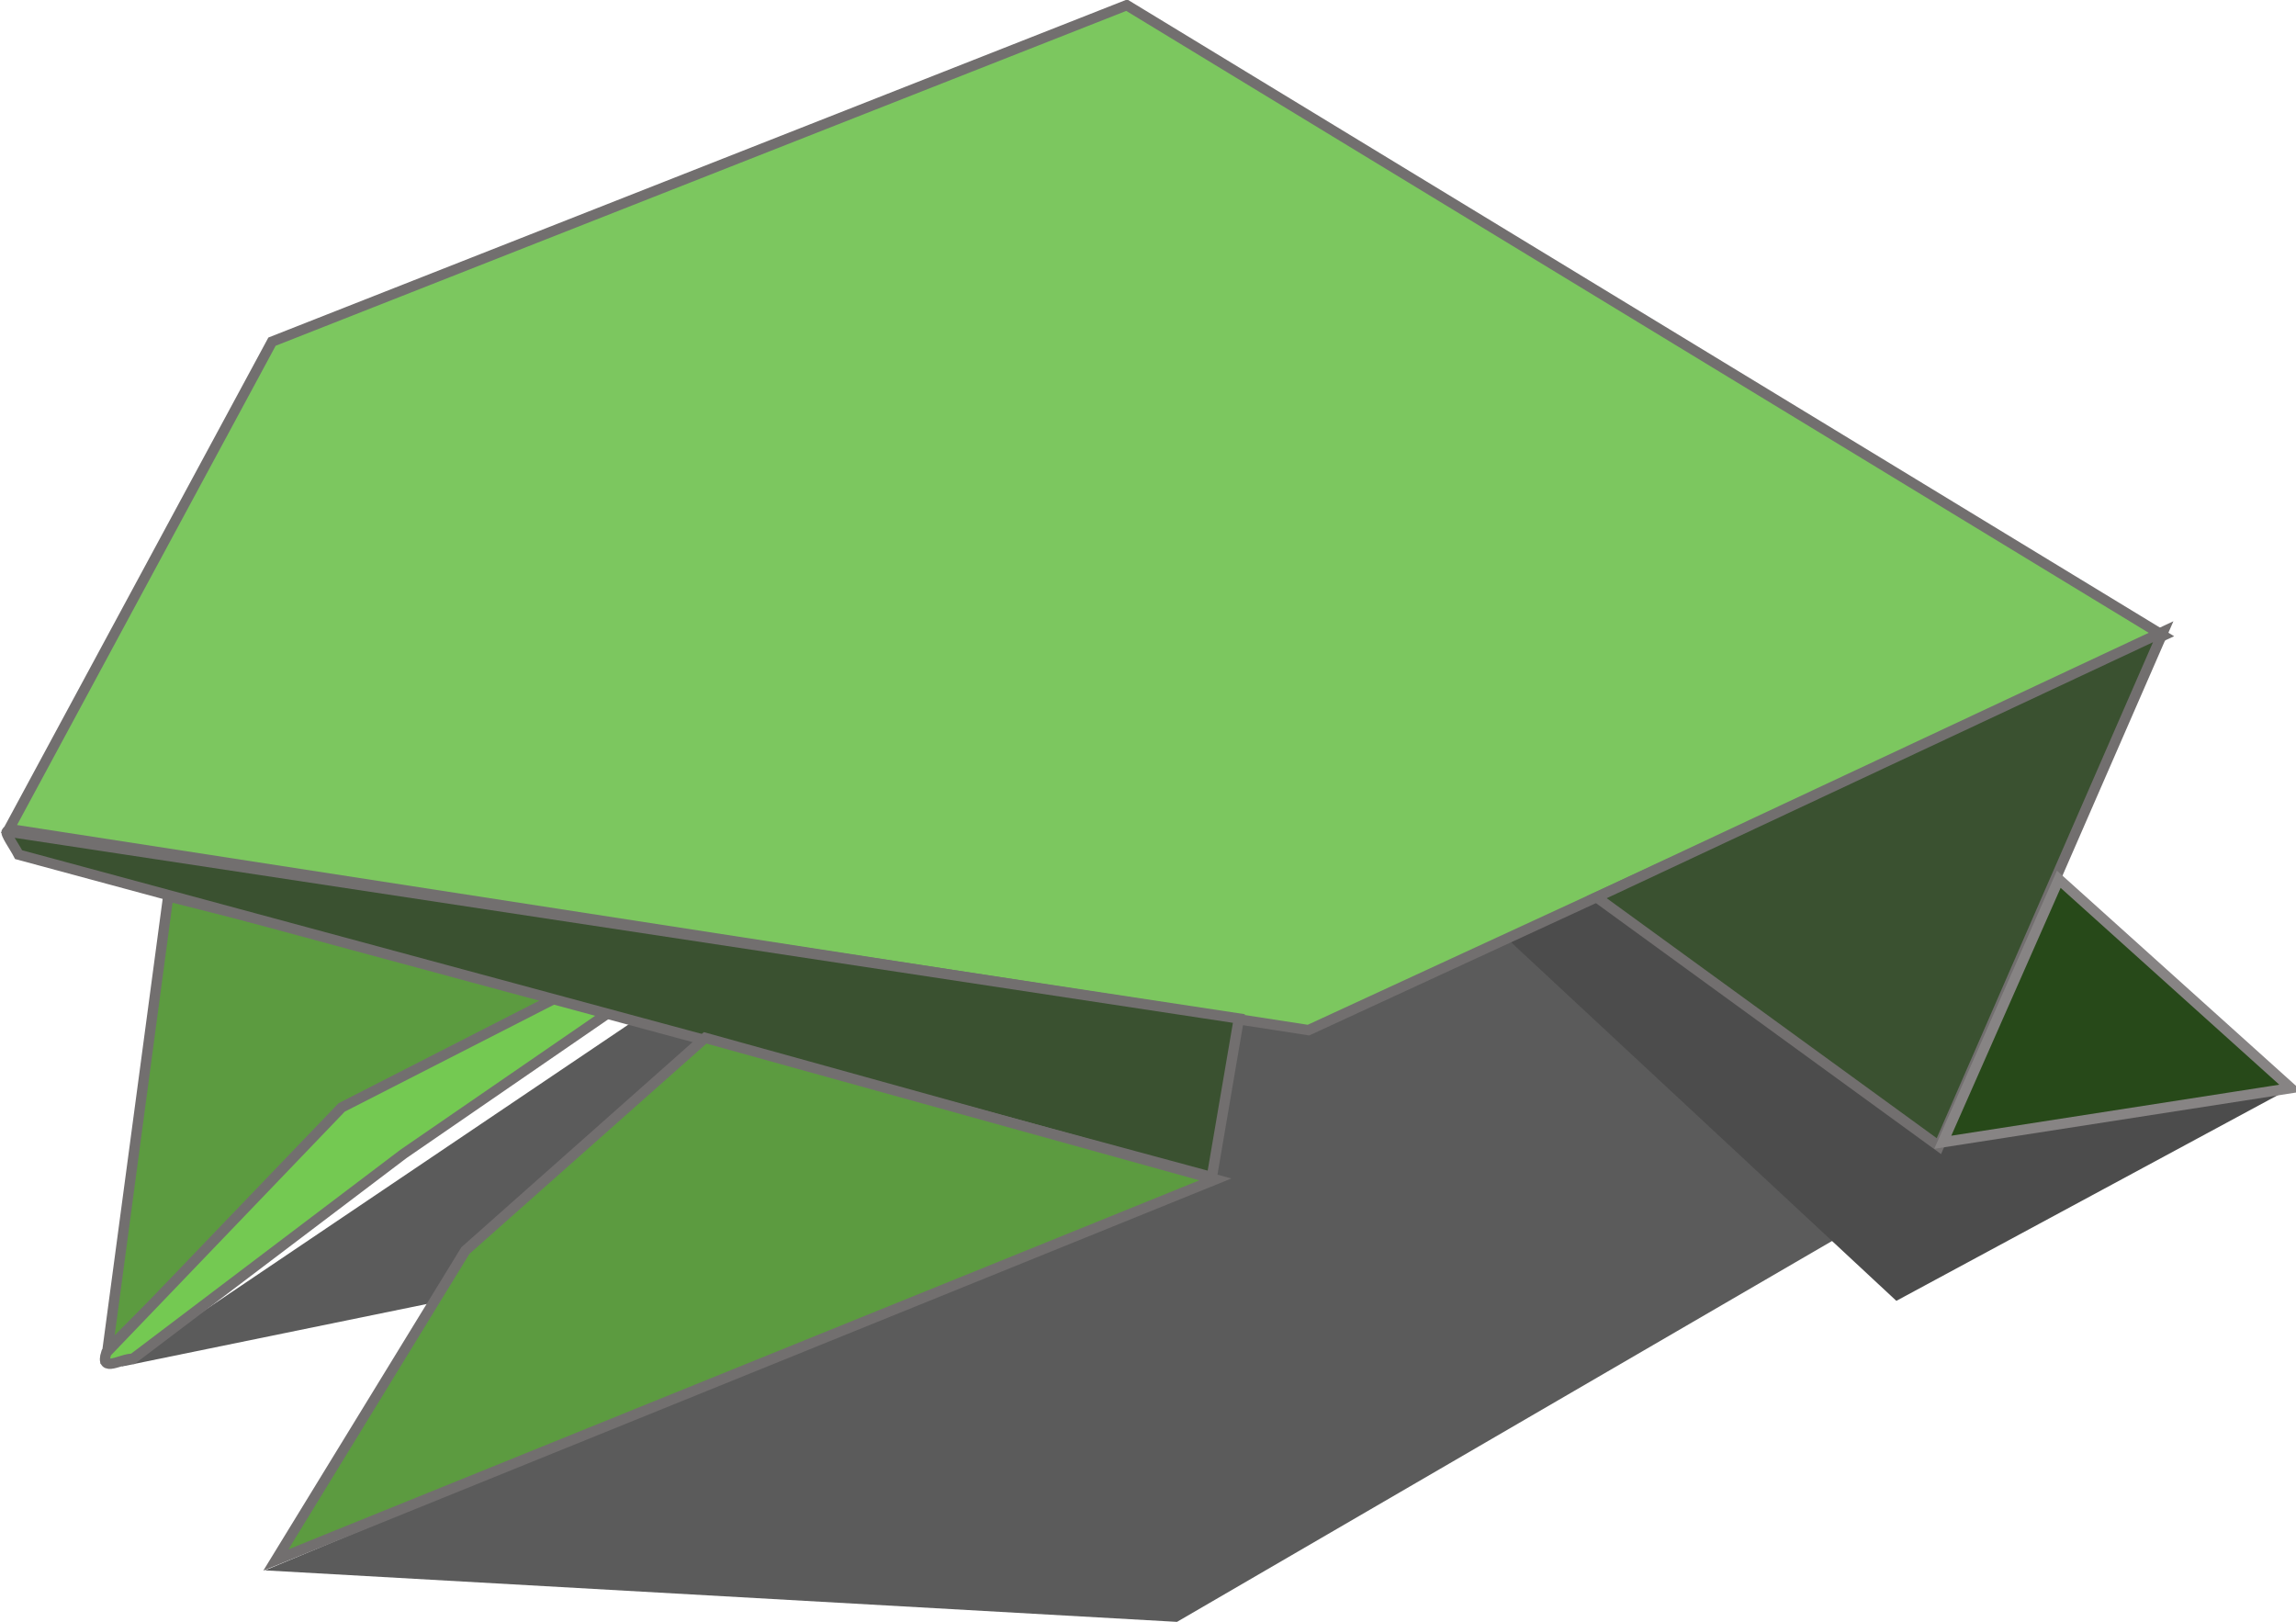 <?xml version="1.0" encoding="UTF-8" standalone="no"?>
<!-- Created with Inkscape (http://www.inkscape.org/) -->

<svg
   xmlns:dc="http://purl.org/dc/elements/1.1/"
   xmlns:cc="http://creativecommons.org/ns#"
   xmlns:rdf="http://www.w3.org/1999/02/22-rdf-syntax-ns#"
   xmlns:svg="http://www.w3.org/2000/svg"
   xmlns="http://www.w3.org/2000/svg"
   xmlns:sodipodi="http://sodipodi.sourceforge.net/DTD/sodipodi-0.dtd"
   xmlns:inkscape="http://www.inkscape.org/namespaces/inkscape"
   width="222.377"
   height="157.074"
   id="svg2"
   version="1.1"
   inkscape:version="0.48.0 r9654"
   sodipodi:docname="springende kikker.svg">
  <defs
     id="defs4" />
  <sodipodi:namedview
     id="base"
     pagecolor="#ffffff"
     bordercolor="#666666"
     borderopacity="1.0"
     inkscape:pageopacity="0.0"
     inkscape:pageshadow="2"
     inkscape:zoom="4.959438"
     inkscape:cx="111.18826"
     inkscape:cy="78.537125"
     inkscape:document-units="px"
     inkscape:current-layer="layer1"
     showgrid="false"
     fit-margin-top="0"
     fit-margin-left="0"
     fit-margin-right="0"
     fit-margin-bottom="0"
     inkscape:window-width="1680"
     inkscape:window-height="998"
     inkscape:window-x="-8"
     inkscape:window-y="-8"
     inkscape:window-maximized="1" />
  <g
     inkscape:label="Laag 1"
     inkscape:groupmode="layer"
     id="layer1"
     transform="translate(-206.268,-401.592)">
    <path
       style="fill:#5b5b5b;fill-opacity:1;stroke:none"
       d="m 231.931,553.678 88.335,4.988 64.428,-37.458 -31.09,-29.217 -20.227,9.364 -7.492,-1.873 -2.337,16.036 z"
       id="path3023"
       inkscape:connector-curvature="0"
       sodipodi:nodetypes="cccccccc" />
    <path
       style="fill:#4c4c4c;fill-opacity:1;stroke:none"
       d="m 428.144,506.974 -38.207,20.602 -37.833,-35.21 8.615,-4.495 33.712,23.973 z"
       id="path3025"
       inkscape:connector-curvature="0" />
    <path
       style="fill:#5b5b5b;fill-opacity:1;stroke:none"
       d="m 218.005,533.944 31.09,-6.368 1.873,-4.87 23.973,-20.227 -7.492,-1.873 z"
       id="path3795"
       inkscape:connector-curvature="0" />
    <path
       style="fill:#7cc75f;fill-opacity:1;stroke:#726f6f;stroke-width:1px;stroke-linecap:butt;stroke-linejoin:miter;stroke-opacity:1"
       d="M 207.142,481.878 333.001,501.356 415.783,463.149 315.396,402.092 232.614,434.68 z"
       id="path3009"
       inkscape:connector-curvature="0" />
    <path
       style="fill:#5c9b40;fill-opacity:1;stroke:#726f6f;stroke-width:1px;stroke-linecap:butt;stroke-linejoin:miter;stroke-opacity:1"
       d="m 216.685,532.309 5.875,-43.908 38.148,9.584 -21.351,11.612 z"
       id="path3011"
       inkscape:connector-curvature="0"
       sodipodi:nodetypes="ccccc" />
    <path
       style="fill:#74c952;fill-opacity:1;stroke:#726f6f;stroke-width:1px;stroke-linecap:butt;stroke-linejoin:miter;stroke-opacity:1"
       d="m 265.122,499.742 -5.084,-1.465 -20.682,10.57 -22.79,23.747 c -0.68,2.062 1.556,0.505 2.563,0.601 l 26.221,-19.853 z"
       id="path3013"
       inkscape:connector-curvature="0"
       sodipodi:nodetypes="ccccccc" />
    <path
       style="fill:#3a5130;fill-opacity:1;stroke:#726f6f;stroke-width:1px;stroke-linecap:butt;stroke-linejoin:miter;stroke-opacity:1"
       d="m 323.637,515.59 2.622,-15.358 -119.313,-18.117 c -0.259,0.116 0.736,1.485 1.124,2.247 z"
       id="path3015"
       inkscape:connector-curvature="0"
       sodipodi:nodetypes="ccccc" />
    <path
       style="fill:#5c9b40;fill-opacity:1;stroke:#726f6f;stroke-width:1px;stroke-linecap:butt;stroke-linejoin:miter;stroke-opacity:1"
       d="m 232.988,552.673 18.354,-29.966 23.224,-20.602 49.415,13.711 z"
       id="path3017"
       inkscape:connector-curvature="0"
       sodipodi:nodetypes="ccccc" />
    <path
       style="fill:#3a5130;fill-opacity:1;stroke:#726f6f;stroke-width:1px;stroke-linecap:butt;stroke-linejoin:miter;stroke-opacity:1"
       d="m 415.783,462.774 -21.726,49.819 -33.151,-24.105 z"
       id="path3019"
       inkscape:connector-curvature="0"
       sodipodi:nodetypes="cccc" />
    <path
       style="fill:#274919;fill-opacity:1;stroke:#878484;stroke-width:1px;stroke-linecap:butt;stroke-linejoin:miter;stroke-opacity:1"
       d="m 428.144,506.974 -22.475,-20.227 -11.237,25.471 z"
       id="path3021"
       inkscape:connector-curvature="0" />
  </g>
</svg>
